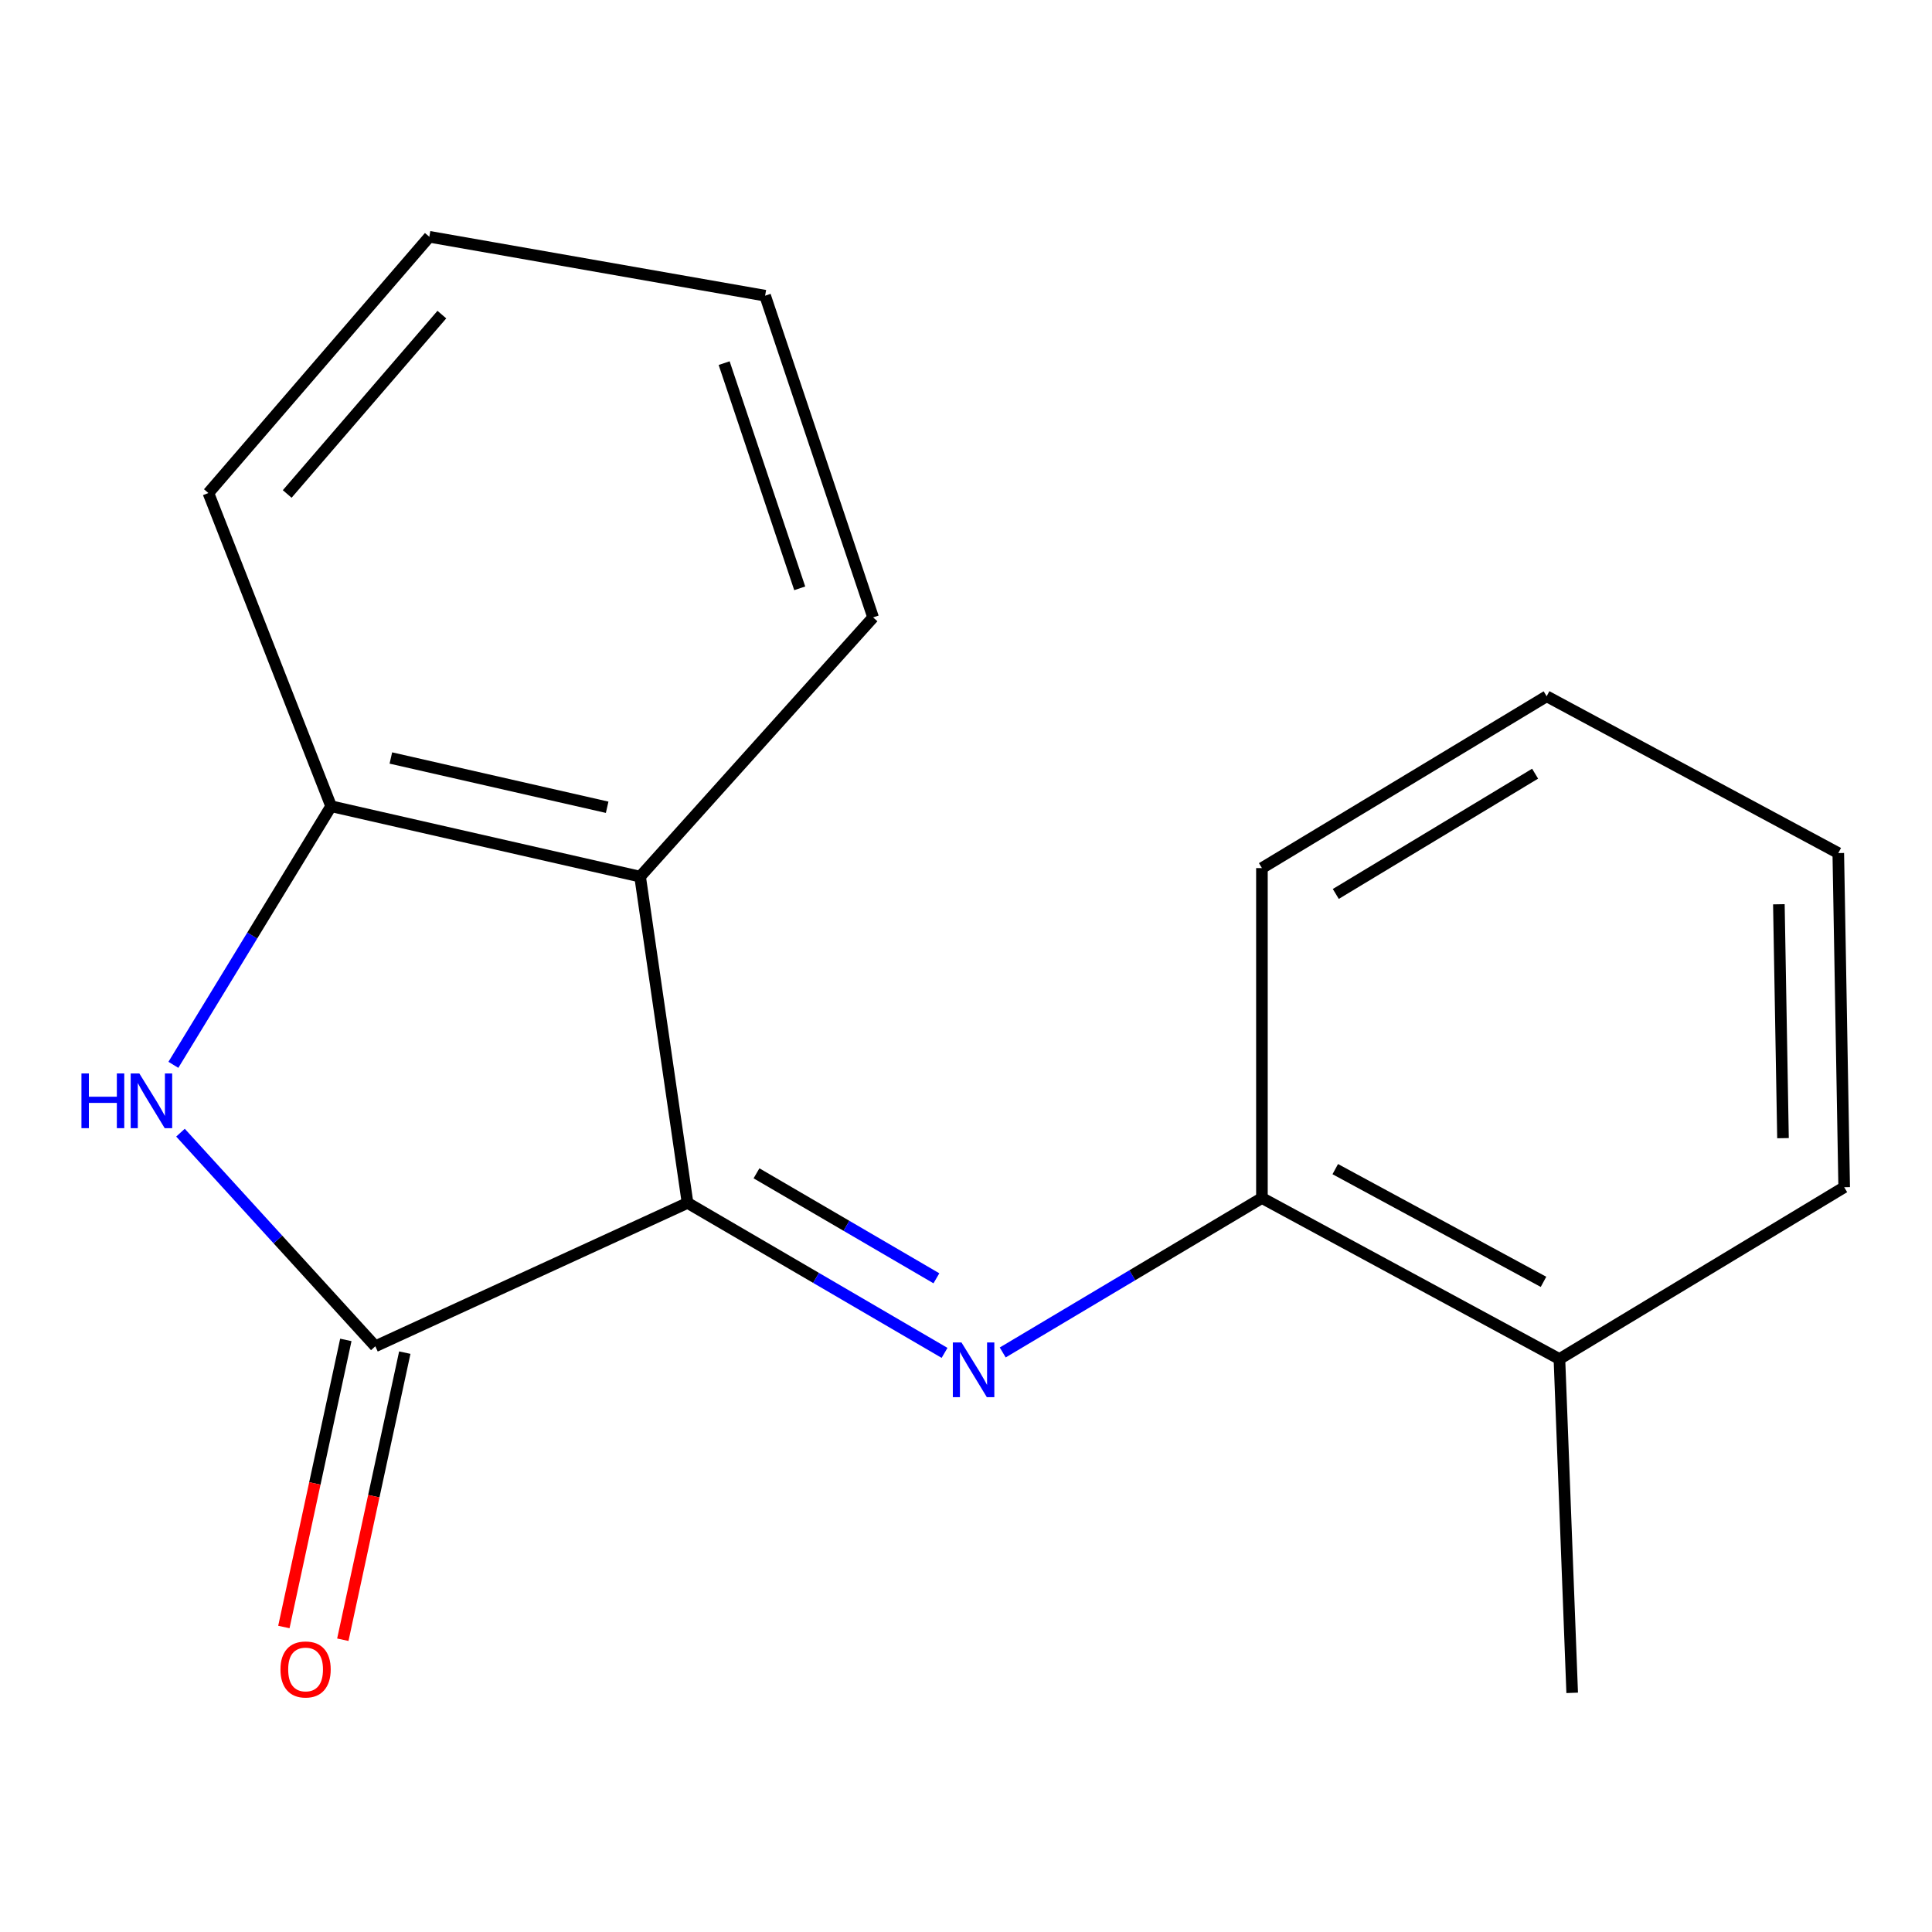 <?xml version='1.0' encoding='iso-8859-1'?>
<svg version='1.1' baseProfile='full'
              xmlns='http://www.w3.org/2000/svg'
                      xmlns:rdkit='http://www.rdkit.org/xml'
                      xmlns:xlink='http://www.w3.org/1999/xlink'
                  xml:space='preserve'
width='1000px' height='1000px' viewBox='0 0 1000 1000'>
<!-- END OF HEADER -->
<rect style='opacity:1.0;fill:#FFFFFF;stroke:none' width='1000' height='1000' x='0' y='0'> </rect>
<path class='bond-0' d='M 355.874,622.621 L 194.261,696.829' style='fill:none;fill-rule:evenodd;stroke:#000000;stroke-width:6px;stroke-linecap:butt;stroke-linejoin:miter;stroke-opacity:1' />
<path class='bond-1' d='M 355.874,622.621 L 422.386,661.436' style='fill:none;fill-rule:evenodd;stroke:#000000;stroke-width:6px;stroke-linecap:butt;stroke-linejoin:miter;stroke-opacity:1' />
<path class='bond-1' d='M 422.386,661.436 L 488.899,700.252' style='fill:none;fill-rule:evenodd;stroke:#0000FF;stroke-width:6px;stroke-linecap:butt;stroke-linejoin:miter;stroke-opacity:1' />
<path class='bond-1' d='M 391.561,607.305 L 438.12,634.475' style='fill:none;fill-rule:evenodd;stroke:#000000;stroke-width:6px;stroke-linecap:butt;stroke-linejoin:miter;stroke-opacity:1' />
<path class='bond-1' d='M 438.12,634.475 L 484.679,661.646' style='fill:none;fill-rule:evenodd;stroke:#0000FF;stroke-width:6px;stroke-linecap:butt;stroke-linejoin:miter;stroke-opacity:1' />
<path class='bond-3' d='M 355.874,622.621 L 331.317,453.742' style='fill:none;fill-rule:evenodd;stroke:#000000;stroke-width:6px;stroke-linecap:butt;stroke-linejoin:miter;stroke-opacity:1' />
<path class='bond-2' d='M 194.261,696.829 L 143.84,641.548' style='fill:none;fill-rule:evenodd;stroke:#000000;stroke-width:6px;stroke-linecap:butt;stroke-linejoin:miter;stroke-opacity:1' />
<path class='bond-2' d='M 143.84,641.548 L 93.419,586.268' style='fill:none;fill-rule:evenodd;stroke:#0000FF;stroke-width:6px;stroke-linecap:butt;stroke-linejoin:miter;stroke-opacity:1' />
<path class='bond-6' d='M 179.005,693.535 L 162.967,767.836' style='fill:none;fill-rule:evenodd;stroke:#000000;stroke-width:6px;stroke-linecap:butt;stroke-linejoin:miter;stroke-opacity:1' />
<path class='bond-6' d='M 162.967,767.836 L 146.929,842.136' style='fill:none;fill-rule:evenodd;stroke:#FF0000;stroke-width:6px;stroke-linecap:butt;stroke-linejoin:miter;stroke-opacity:1' />
<path class='bond-6' d='M 209.518,700.122 L 193.48,774.422' style='fill:none;fill-rule:evenodd;stroke:#000000;stroke-width:6px;stroke-linecap:butt;stroke-linejoin:miter;stroke-opacity:1' />
<path class='bond-6' d='M 193.48,774.422 L 177.443,848.722' style='fill:none;fill-rule:evenodd;stroke:#FF0000;stroke-width:6px;stroke-linecap:butt;stroke-linejoin:miter;stroke-opacity:1' />
<path class='bond-5' d='M 519.008,700.033 L 586.09,660.061' style='fill:none;fill-rule:evenodd;stroke:#0000FF;stroke-width:6px;stroke-linecap:butt;stroke-linejoin:miter;stroke-opacity:1' />
<path class='bond-5' d='M 586.09,660.061 L 653.172,620.089' style='fill:none;fill-rule:evenodd;stroke:#000000;stroke-width:6px;stroke-linecap:butt;stroke-linejoin:miter;stroke-opacity:1' />
<path class='bond-17' d='M 89.741,551.154 L 130.564,484.23' style='fill:none;fill-rule:evenodd;stroke:#0000FF;stroke-width:6px;stroke-linecap:butt;stroke-linejoin:miter;stroke-opacity:1' />
<path class='bond-17' d='M 130.564,484.23 L 171.387,417.306' style='fill:none;fill-rule:evenodd;stroke:#000000;stroke-width:6px;stroke-linecap:butt;stroke-linejoin:miter;stroke-opacity:1' />
<path class='bond-4' d='M 331.317,453.742 L 171.387,417.306' style='fill:none;fill-rule:evenodd;stroke:#000000;stroke-width:6px;stroke-linecap:butt;stroke-linejoin:miter;stroke-opacity:1' />
<path class='bond-4' d='M 314.262,417.841 L 202.31,392.335' style='fill:none;fill-rule:evenodd;stroke:#000000;stroke-width:6px;stroke-linecap:butt;stroke-linejoin:miter;stroke-opacity:1' />
<path class='bond-8' d='M 331.317,453.742 L 451.915,319.565' style='fill:none;fill-rule:evenodd;stroke:#000000;stroke-width:6px;stroke-linecap:butt;stroke-linejoin:miter;stroke-opacity:1' />
<path class='bond-9' d='M 171.387,417.306 L 107.862,255.191' style='fill:none;fill-rule:evenodd;stroke:#000000;stroke-width:6px;stroke-linecap:butt;stroke-linejoin:miter;stroke-opacity:1' />
<path class='bond-7' d='M 653.172,620.089 L 807.154,703.436' style='fill:none;fill-rule:evenodd;stroke:#000000;stroke-width:6px;stroke-linecap:butt;stroke-linejoin:miter;stroke-opacity:1' />
<path class='bond-7' d='M 691.129,605.139 L 798.916,663.481' style='fill:none;fill-rule:evenodd;stroke:#000000;stroke-width:6px;stroke-linecap:butt;stroke-linejoin:miter;stroke-opacity:1' />
<path class='bond-10' d='M 653.172,620.089 L 653.172,449.32' style='fill:none;fill-rule:evenodd;stroke:#000000;stroke-width:6px;stroke-linecap:butt;stroke-linejoin:miter;stroke-opacity:1' />
<path class='bond-11' d='M 807.154,703.436 L 813.761,876.217' style='fill:none;fill-rule:evenodd;stroke:#000000;stroke-width:6px;stroke-linecap:butt;stroke-linejoin:miter;stroke-opacity:1' />
<path class='bond-12' d='M 807.154,703.436 L 954.545,614.505' style='fill:none;fill-rule:evenodd;stroke:#000000;stroke-width:6px;stroke-linecap:butt;stroke-linejoin:miter;stroke-opacity:1' />
<path class='bond-13' d='M 451.915,319.565 L 396.021,153.045' style='fill:none;fill-rule:evenodd;stroke:#000000;stroke-width:6px;stroke-linecap:butt;stroke-linejoin:miter;stroke-opacity:1' />
<path class='bond-13' d='M 413.937,304.52 L 374.812,187.956' style='fill:none;fill-rule:evenodd;stroke:#000000;stroke-width:6px;stroke-linecap:butt;stroke-linejoin:miter;stroke-opacity:1' />
<path class='bond-18' d='M 107.862,255.191 L 222.217,122.557' style='fill:none;fill-rule:evenodd;stroke:#000000;stroke-width:6px;stroke-linecap:butt;stroke-linejoin:miter;stroke-opacity:1' />
<path class='bond-18' d='M 148.657,255.68 L 228.706,162.836' style='fill:none;fill-rule:evenodd;stroke:#000000;stroke-width:6px;stroke-linecap:butt;stroke-linejoin:miter;stroke-opacity:1' />
<path class='bond-15' d='M 653.172,449.32 L 800.546,360.389' style='fill:none;fill-rule:evenodd;stroke:#000000;stroke-width:6px;stroke-linecap:butt;stroke-linejoin:miter;stroke-opacity:1' />
<path class='bond-15' d='M 691.406,462.707 L 794.568,400.455' style='fill:none;fill-rule:evenodd;stroke:#000000;stroke-width:6px;stroke-linecap:butt;stroke-linejoin:miter;stroke-opacity:1' />
<path class='bond-19' d='M 954.545,614.505 L 951.493,441.551' style='fill:none;fill-rule:evenodd;stroke:#000000;stroke-width:6px;stroke-linecap:butt;stroke-linejoin:miter;stroke-opacity:1' />
<path class='bond-19' d='M 922.876,589.113 L 920.74,468.045' style='fill:none;fill-rule:evenodd;stroke:#000000;stroke-width:6px;stroke-linecap:butt;stroke-linejoin:miter;stroke-opacity:1' />
<path class='bond-14' d='M 396.021,153.045 L 222.217,122.557' style='fill:none;fill-rule:evenodd;stroke:#000000;stroke-width:6px;stroke-linecap:butt;stroke-linejoin:miter;stroke-opacity:1' />
<path class='bond-16' d='M 800.546,360.389 L 951.493,441.551' style='fill:none;fill-rule:evenodd;stroke:#000000;stroke-width:6px;stroke-linecap:butt;stroke-linejoin:miter;stroke-opacity:1' />
<path  class='atom-2' d='M 497.664 694.86
L 506.944 709.86
Q 507.864 711.34, 509.344 714.02
Q 510.824 716.7, 510.904 716.86
L 510.904 694.86
L 514.664 694.86
L 514.664 723.18
L 510.784 723.18
L 500.824 706.78
Q 499.664 704.86, 498.424 702.66
Q 497.224 700.46, 496.864 699.78
L 496.864 723.18
L 493.184 723.18
L 493.184 694.86
L 497.664 694.86
' fill='#0000FF'/>
<path  class='atom-3' d='M 42.16 555.619
L 46 555.619
L 46 567.659
L 60.48 567.659
L 60.48 555.619
L 64.32 555.619
L 64.32 583.939
L 60.48 583.939
L 60.48 570.859
L 46 570.859
L 46 583.939
L 42.16 583.939
L 42.16 555.619
' fill='#0000FF'/>
<path  class='atom-3' d='M 72.12 555.619
L 81.4 570.619
Q 82.32 572.099, 83.8 574.779
Q 85.28 577.459, 85.36 577.619
L 85.36 555.619
L 89.12 555.619
L 89.12 583.939
L 85.24 583.939
L 75.28 567.539
Q 74.12 565.619, 72.88 563.419
Q 71.68 561.219, 71.32 560.539
L 71.32 583.939
L 67.64 583.939
L 67.64 555.619
L 72.12 555.619
' fill='#0000FF'/>
<path  class='atom-7' d='M 145.172 864.105
Q 145.172 857.305, 148.532 853.505
Q 151.892 849.705, 158.172 849.705
Q 164.452 849.705, 167.812 853.505
Q 171.172 857.305, 171.172 864.105
Q 171.172 870.985, 167.772 874.905
Q 164.372 878.785, 158.172 878.785
Q 151.932 878.785, 148.532 874.905
Q 145.172 871.025, 145.172 864.105
M 158.172 875.585
Q 162.492 875.585, 164.812 872.705
Q 167.172 869.785, 167.172 864.105
Q 167.172 858.545, 164.812 855.745
Q 162.492 852.905, 158.172 852.905
Q 153.852 852.905, 151.492 855.705
Q 149.172 858.505, 149.172 864.105
Q 149.172 869.825, 151.492 872.705
Q 153.852 875.585, 158.172 875.585
' fill='#FF0000'/>
</svg>

